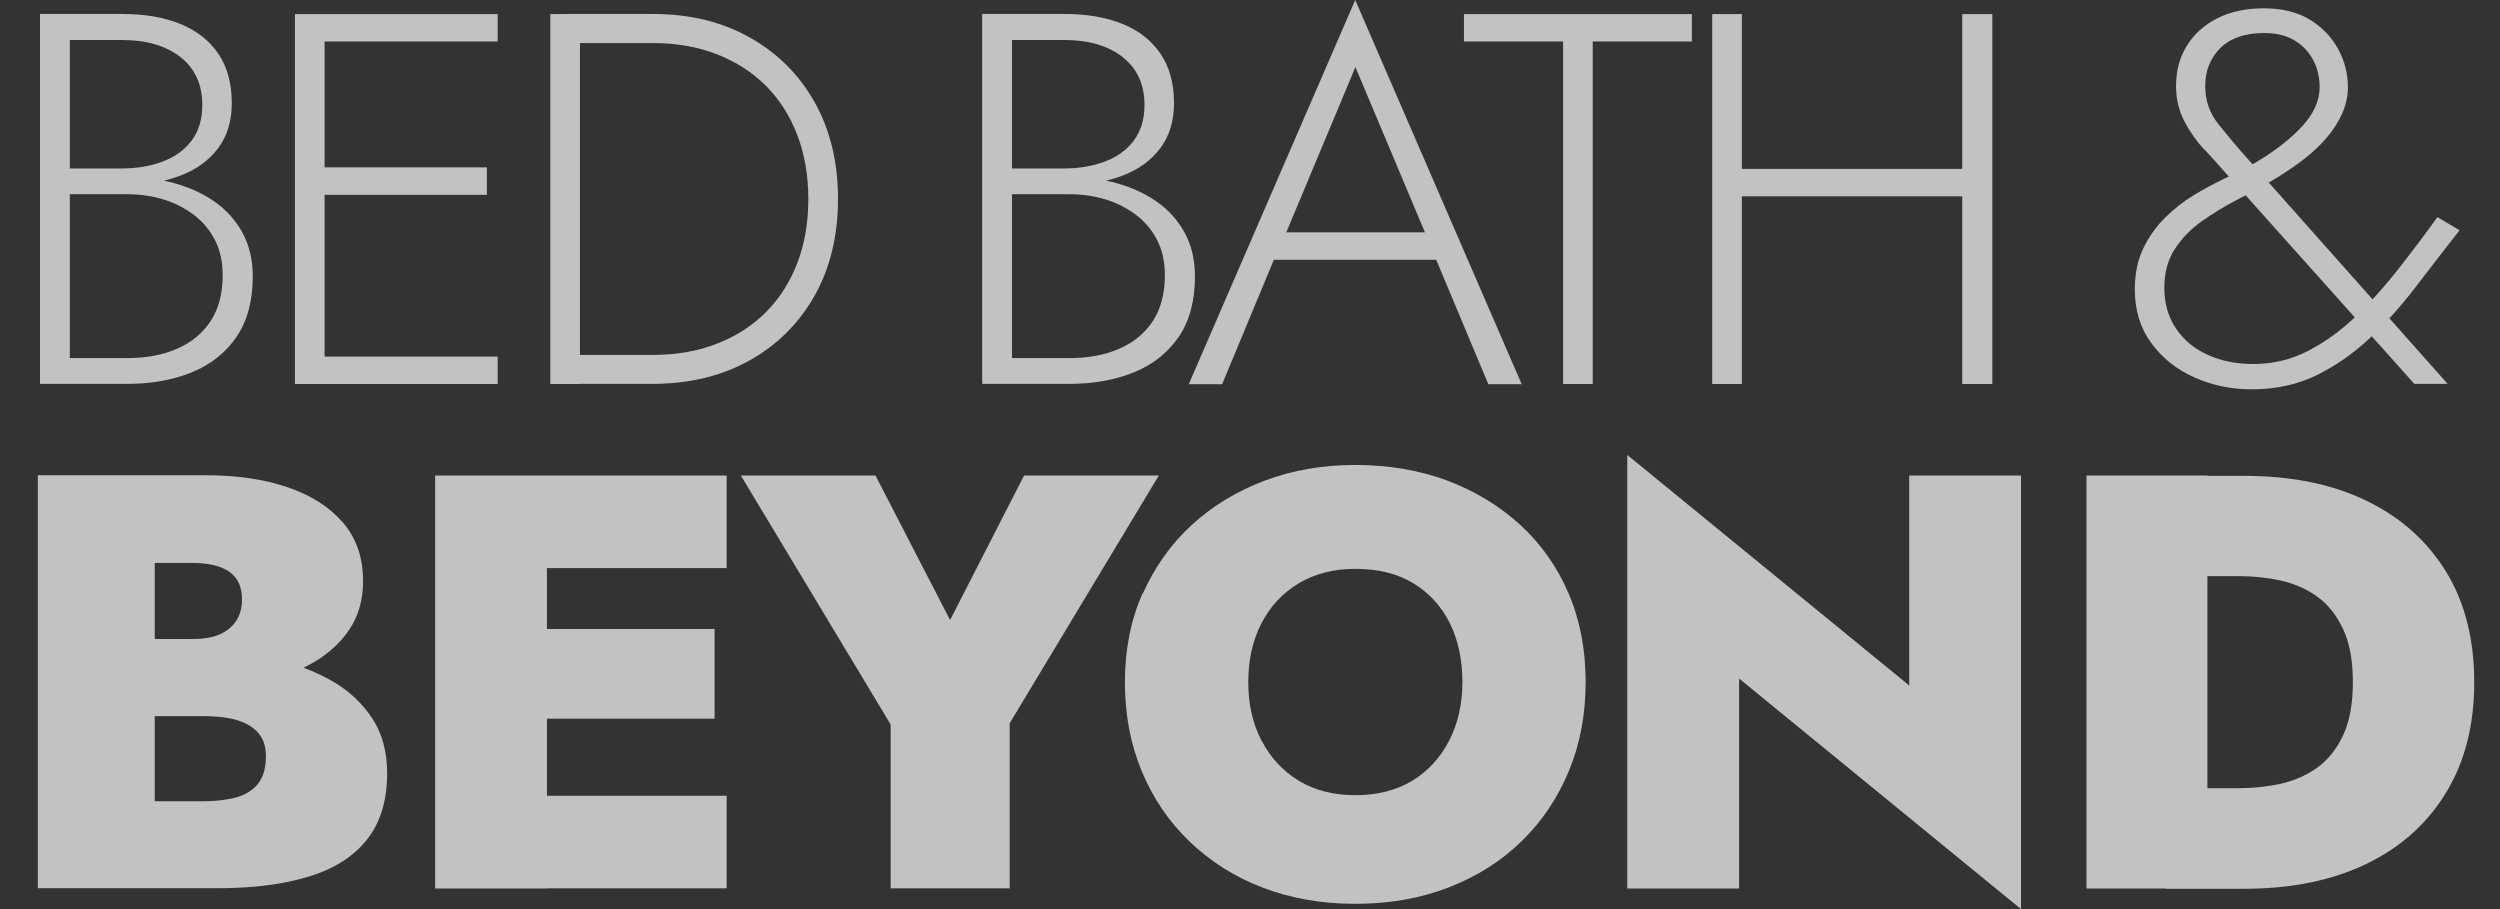 <svg width="55" height="20" viewBox="0 0 55 20" fill="none" xmlns="http://www.w3.org/2000/svg">
<rect x="0" y="0" width="55" height="20" fill="#333333" stroke="none"/>
<g opacity="0.7">
<path fill-rule="evenodd" clip-rule="evenodd" d="M26.887 8.452L28.025 5.715H31.597L32.743 8.452H33.477L29.815 0L26.153 8.452H26.887ZM29.819 1.476L31.349 5.112H28.298L29.819 1.476Z" fill="white"/>
<path fill-rule="evenodd" clip-rule="evenodd" d="M3.846 4.033C3.767 4.011 3.687 3.991 3.607 3.975C3.73 3.945 3.849 3.909 3.961 3.866C4.318 3.733 4.597 3.529 4.797 3.263C4.998 2.996 5.099 2.666 5.099 2.27C5.099 1.836 5.001 1.473 4.804 1.183C4.607 0.893 4.328 0.673 3.968 0.527C3.608 0.38 3.18 0.307 2.681 0.307H0.88V8.445H2.8C3.336 8.445 3.812 8.358 4.226 8.188C4.641 8.018 4.967 7.758 5.205 7.409C5.443 7.059 5.561 6.615 5.561 6.082C5.561 5.712 5.483 5.389 5.33 5.112C5.178 4.839 4.974 4.612 4.716 4.433C4.461 4.256 4.169 4.123 3.846 4.033ZM1.536 7.878V4.273H2.803C3.085 4.273 3.353 4.313 3.601 4.389C3.849 4.466 4.074 4.583 4.271 4.732C4.468 4.882 4.62 5.069 4.733 5.289C4.845 5.512 4.899 5.766 4.899 6.052C4.899 6.455 4.811 6.792 4.637 7.059C4.464 7.325 4.22 7.529 3.904 7.669C3.588 7.808 3.221 7.878 2.803 7.878H1.536ZM2.684 3.706H1.536V0.88H2.684C3.224 0.88 3.652 1.007 3.972 1.257C4.291 1.51 4.451 1.86 4.451 2.31C4.451 2.63 4.369 2.89 4.213 3.096C4.057 3.303 3.843 3.456 3.574 3.556C3.306 3.656 3.007 3.706 2.684 3.706Z" fill="white"/>
<path d="M44.462 10.462V20L38.26 14.928V19.547H35.8V10.009L42.003 15.081V10.462H44.462Z" fill="white"/>
<path fill-rule="evenodd" clip-rule="evenodd" d="M26.222 11.546C25.763 11.966 25.407 12.469 25.145 13.052H25.138C24.877 13.635 24.748 14.295 24.748 15.005C24.748 15.715 24.87 16.368 25.118 16.965C25.366 17.561 25.716 18.078 26.171 18.514C26.626 18.951 27.159 19.291 27.778 19.527C28.396 19.764 29.072 19.884 29.816 19.884C30.56 19.884 31.239 19.767 31.861 19.527C32.482 19.287 33.019 18.951 33.468 18.514C33.919 18.078 34.266 17.561 34.514 16.965C34.762 16.368 34.884 15.721 34.884 15.005C34.884 14.288 34.758 13.635 34.507 13.052C34.256 12.465 33.902 11.966 33.444 11.546C32.985 11.126 32.448 10.802 31.837 10.572C31.222 10.342 30.532 10.229 29.819 10.229C29.106 10.229 28.44 10.342 27.829 10.572C27.217 10.802 26.68 11.126 26.222 11.546ZM28.576 17.178C28.226 16.964 27.951 16.671 27.757 16.295H27.754C27.56 15.921 27.462 15.498 27.462 15.005C27.462 14.512 27.56 14.082 27.754 13.709C27.948 13.335 28.219 13.045 28.573 12.832C28.926 12.622 29.34 12.515 29.816 12.515C30.319 12.515 30.743 12.619 31.093 12.832C31.443 13.045 31.708 13.335 31.895 13.709C32.081 14.078 32.173 14.522 32.173 15.005C32.173 15.488 32.075 15.918 31.881 16.295C31.688 16.671 31.416 16.964 31.069 17.178C30.719 17.388 30.295 17.494 29.819 17.494C29.344 17.494 28.929 17.391 28.576 17.178Z" fill="white"/>
<path fill-rule="evenodd" clip-rule="evenodd" d="M6.677 14.69C6.907 14.774 7.124 14.876 7.328 14.995C7.688 15.208 7.977 15.478 8.194 15.811C8.411 16.145 8.517 16.544 8.517 17.011C8.517 17.618 8.367 18.104 8.068 18.477C7.769 18.851 7.341 19.121 6.784 19.287C6.227 19.457 5.561 19.541 4.787 19.541H0.833V10.456H4.549C5.212 10.456 5.799 10.542 6.316 10.716C6.832 10.889 7.24 11.146 7.538 11.489C7.837 11.832 7.987 12.262 7.987 12.779C7.987 13.295 7.837 13.695 7.538 14.045C7.313 14.309 7.026 14.523 6.677 14.69ZM3.404 15.755V17.628H4.474C4.729 17.628 4.96 17.601 5.167 17.551C5.375 17.498 5.541 17.401 5.663 17.258C5.786 17.114 5.85 16.911 5.85 16.641C5.85 16.468 5.816 16.325 5.745 16.211C5.674 16.098 5.575 16.008 5.446 15.938C5.317 15.868 5.171 15.821 5.008 15.795C4.845 15.768 4.665 15.755 4.471 15.755H3.404ZM4.24 14.058H3.404V12.385H4.237C4.59 12.385 4.858 12.449 5.045 12.579C5.232 12.709 5.324 12.912 5.324 13.188C5.324 13.368 5.283 13.525 5.198 13.655C5.113 13.785 4.994 13.885 4.835 13.955C4.678 14.025 4.478 14.058 4.24 14.058Z" fill="white"/>
<path d="M12.032 13.838V12.498H15.986V10.462H9.573V19.547H12.032V19.543H15.986V17.507H12.032V15.811H15.721V13.838H12.032Z" fill="white"/>
<path d="M25.494 10.462L22.213 15.911V19.543H19.594V15.938L16.299 10.462H19.261L20.902 13.641L22.529 10.462H25.494Z" fill="white"/>
<path fill-rule="evenodd" clip-rule="evenodd" d="M48.563 10.469V10.462H45.903V19.547H47.649V19.553H49.368C50.418 19.553 51.318 19.367 52.072 19C52.826 18.634 53.407 18.11 53.818 17.43C54.229 16.751 54.433 15.954 54.433 15.011C54.433 14.068 54.229 13.258 53.818 12.585C53.407 11.912 52.826 11.388 52.072 11.022C51.318 10.652 50.418 10.469 49.368 10.469H48.563ZM48.563 12.675V17.34H49.263C49.572 17.34 49.874 17.307 50.17 17.244C50.465 17.177 50.73 17.064 50.972 16.894C51.209 16.724 51.403 16.487 51.546 16.181C51.692 15.874 51.763 15.481 51.763 15.008C51.763 14.534 51.692 14.141 51.546 13.835C51.4 13.528 51.209 13.288 50.972 13.121C50.734 12.951 50.465 12.835 50.17 12.771C49.874 12.708 49.572 12.675 49.263 12.675H48.563Z" fill="white"/>
<path d="M7.141 3.682V0.913H10.949V0.31H6.489V8.448H10.949V7.845H7.141V4.286H10.711V3.682H7.141Z" fill="white"/>
<path fill-rule="evenodd" clip-rule="evenodd" d="M12.759 8.448V8.445H14.359C15.164 8.445 15.874 8.272 16.486 7.932C17.097 7.592 17.576 7.115 17.919 6.509C18.262 5.902 18.436 5.189 18.436 4.376C18.436 3.563 18.262 2.853 17.919 2.243C17.576 1.636 17.097 1.16 16.486 0.82C15.874 0.477 15.164 0.307 14.359 0.307H12.464V0.31H12.107V8.448H12.759ZM12.759 7.808V0.947H14.359C14.872 0.947 15.341 1.027 15.762 1.19C16.183 1.353 16.547 1.586 16.846 1.883C17.145 2.183 17.376 2.543 17.539 2.966C17.702 3.389 17.783 3.859 17.783 4.379C17.783 4.899 17.702 5.369 17.539 5.792C17.376 6.212 17.145 6.575 16.846 6.872C16.547 7.172 16.183 7.402 15.762 7.565C15.341 7.729 14.872 7.808 14.359 7.808H12.759Z" fill="white"/>
<path fill-rule="evenodd" clip-rule="evenodd" d="M24.335 3.975C24.415 3.991 24.495 4.011 24.574 4.033C24.897 4.123 25.189 4.256 25.444 4.433C25.702 4.612 25.906 4.839 26.058 5.112C26.211 5.389 26.289 5.712 26.289 6.082C26.289 6.615 26.171 7.059 25.933 7.409C25.695 7.758 25.369 8.018 24.954 8.188C24.54 8.358 24.064 8.445 23.528 8.445H21.608V0.307H23.409C23.908 0.307 24.336 0.38 24.696 0.527C25.056 0.673 25.335 0.893 25.532 1.183C25.729 1.473 25.828 1.836 25.828 2.27C25.828 2.666 25.726 2.996 25.525 3.263C25.325 3.529 25.046 3.733 24.689 3.866C24.577 3.909 24.458 3.945 24.335 3.975ZM22.264 4.273V7.878H23.531C23.949 7.878 24.316 7.808 24.632 7.669C24.948 7.529 25.192 7.325 25.366 7.059C25.539 6.792 25.627 6.455 25.627 6.052C25.627 5.766 25.573 5.512 25.461 5.289C25.349 5.069 25.196 4.882 24.999 4.732C24.802 4.583 24.577 4.466 24.329 4.389C24.081 4.313 23.813 4.273 23.531 4.273H22.264ZM22.264 3.706H23.412C23.735 3.706 24.034 3.656 24.302 3.556C24.571 3.456 24.785 3.303 24.941 3.096C25.097 2.89 25.179 2.63 25.179 2.31C25.179 1.86 25.019 1.51 24.7 1.257C24.38 1.007 23.952 0.88 23.412 0.88H22.264V3.706Z" fill="white"/>
<path d="M37.221 0.31H32.207V0.913H34.388V8.448H35.04V0.913H37.221V0.31Z" fill="white"/>
<path d="M38.321 0.31V3.716H43.169V0.31H43.831V8.448H43.169V4.319H38.321V8.448H37.669V0.31H38.321Z" fill="white"/>
<path fill-rule="evenodd" clip-rule="evenodd" d="M48.057 2.67C48.179 2.903 48.325 3.109 48.495 3.293L48.498 3.289C48.668 3.469 48.818 3.636 48.943 3.783L49.033 3.883C49.002 3.899 48.969 3.914 48.936 3.929C48.716 4.036 48.488 4.156 48.26 4.296C48.029 4.436 47.819 4.602 47.625 4.796C47.432 4.989 47.272 5.212 47.15 5.469C47.027 5.726 46.966 6.026 46.966 6.365C46.966 6.822 47.085 7.215 47.326 7.545C47.568 7.875 47.883 8.128 48.274 8.302C48.668 8.478 49.086 8.565 49.538 8.565C50.068 8.565 50.547 8.462 50.971 8.252C51.396 8.042 51.79 7.765 52.15 7.425C52.159 7.416 52.169 7.407 52.178 7.398L53.115 8.445H53.848L52.567 7.003C52.773 6.779 52.971 6.542 53.162 6.292C53.478 5.879 53.794 5.469 54.11 5.066L53.624 4.776C53.339 5.172 53.047 5.559 52.748 5.939C52.567 6.168 52.383 6.383 52.195 6.584L49.913 4.016C49.917 4.014 49.921 4.012 49.925 4.009C50.2 3.849 50.445 3.686 50.659 3.523C50.873 3.359 51.053 3.189 51.199 3.016C51.345 2.84 51.457 2.663 51.535 2.48C51.613 2.3 51.654 2.11 51.654 1.916C51.654 1.623 51.583 1.343 51.44 1.08C51.297 0.817 51.09 0.6 50.818 0.433C50.547 0.267 50.203 0.183 49.806 0.183C49.409 0.183 49.069 0.257 48.78 0.403C48.491 0.55 48.267 0.75 48.111 1.007C47.951 1.263 47.873 1.556 47.873 1.89C47.873 2.176 47.934 2.436 48.057 2.67ZM49.404 4.297C49.34 4.331 49.275 4.365 49.208 4.399C48.943 4.536 48.692 4.689 48.451 4.859C48.209 5.029 48.009 5.232 47.853 5.469C47.693 5.706 47.615 5.996 47.615 6.335C47.615 6.675 47.703 6.985 47.877 7.235C48.05 7.489 48.284 7.679 48.583 7.812C48.882 7.945 49.208 8.008 49.572 8.008C50 8.008 50.397 7.915 50.767 7.725C51.135 7.536 51.483 7.288 51.804 6.981L49.404 4.297ZM49.557 3.615C50.007 3.355 50.36 3.082 50.625 2.803C50.9 2.513 51.032 2.216 51.032 1.913C51.032 1.703 50.988 1.51 50.896 1.333C50.805 1.153 50.672 1.01 50.492 0.897C50.312 0.783 50.088 0.727 49.809 0.727C49.392 0.727 49.069 0.837 48.848 1.057C48.627 1.277 48.515 1.556 48.515 1.886C48.515 2.216 48.61 2.486 48.804 2.73C48.998 2.973 49.201 3.216 49.415 3.456L49.557 3.615Z" fill="white"/>
</g>
</svg>
